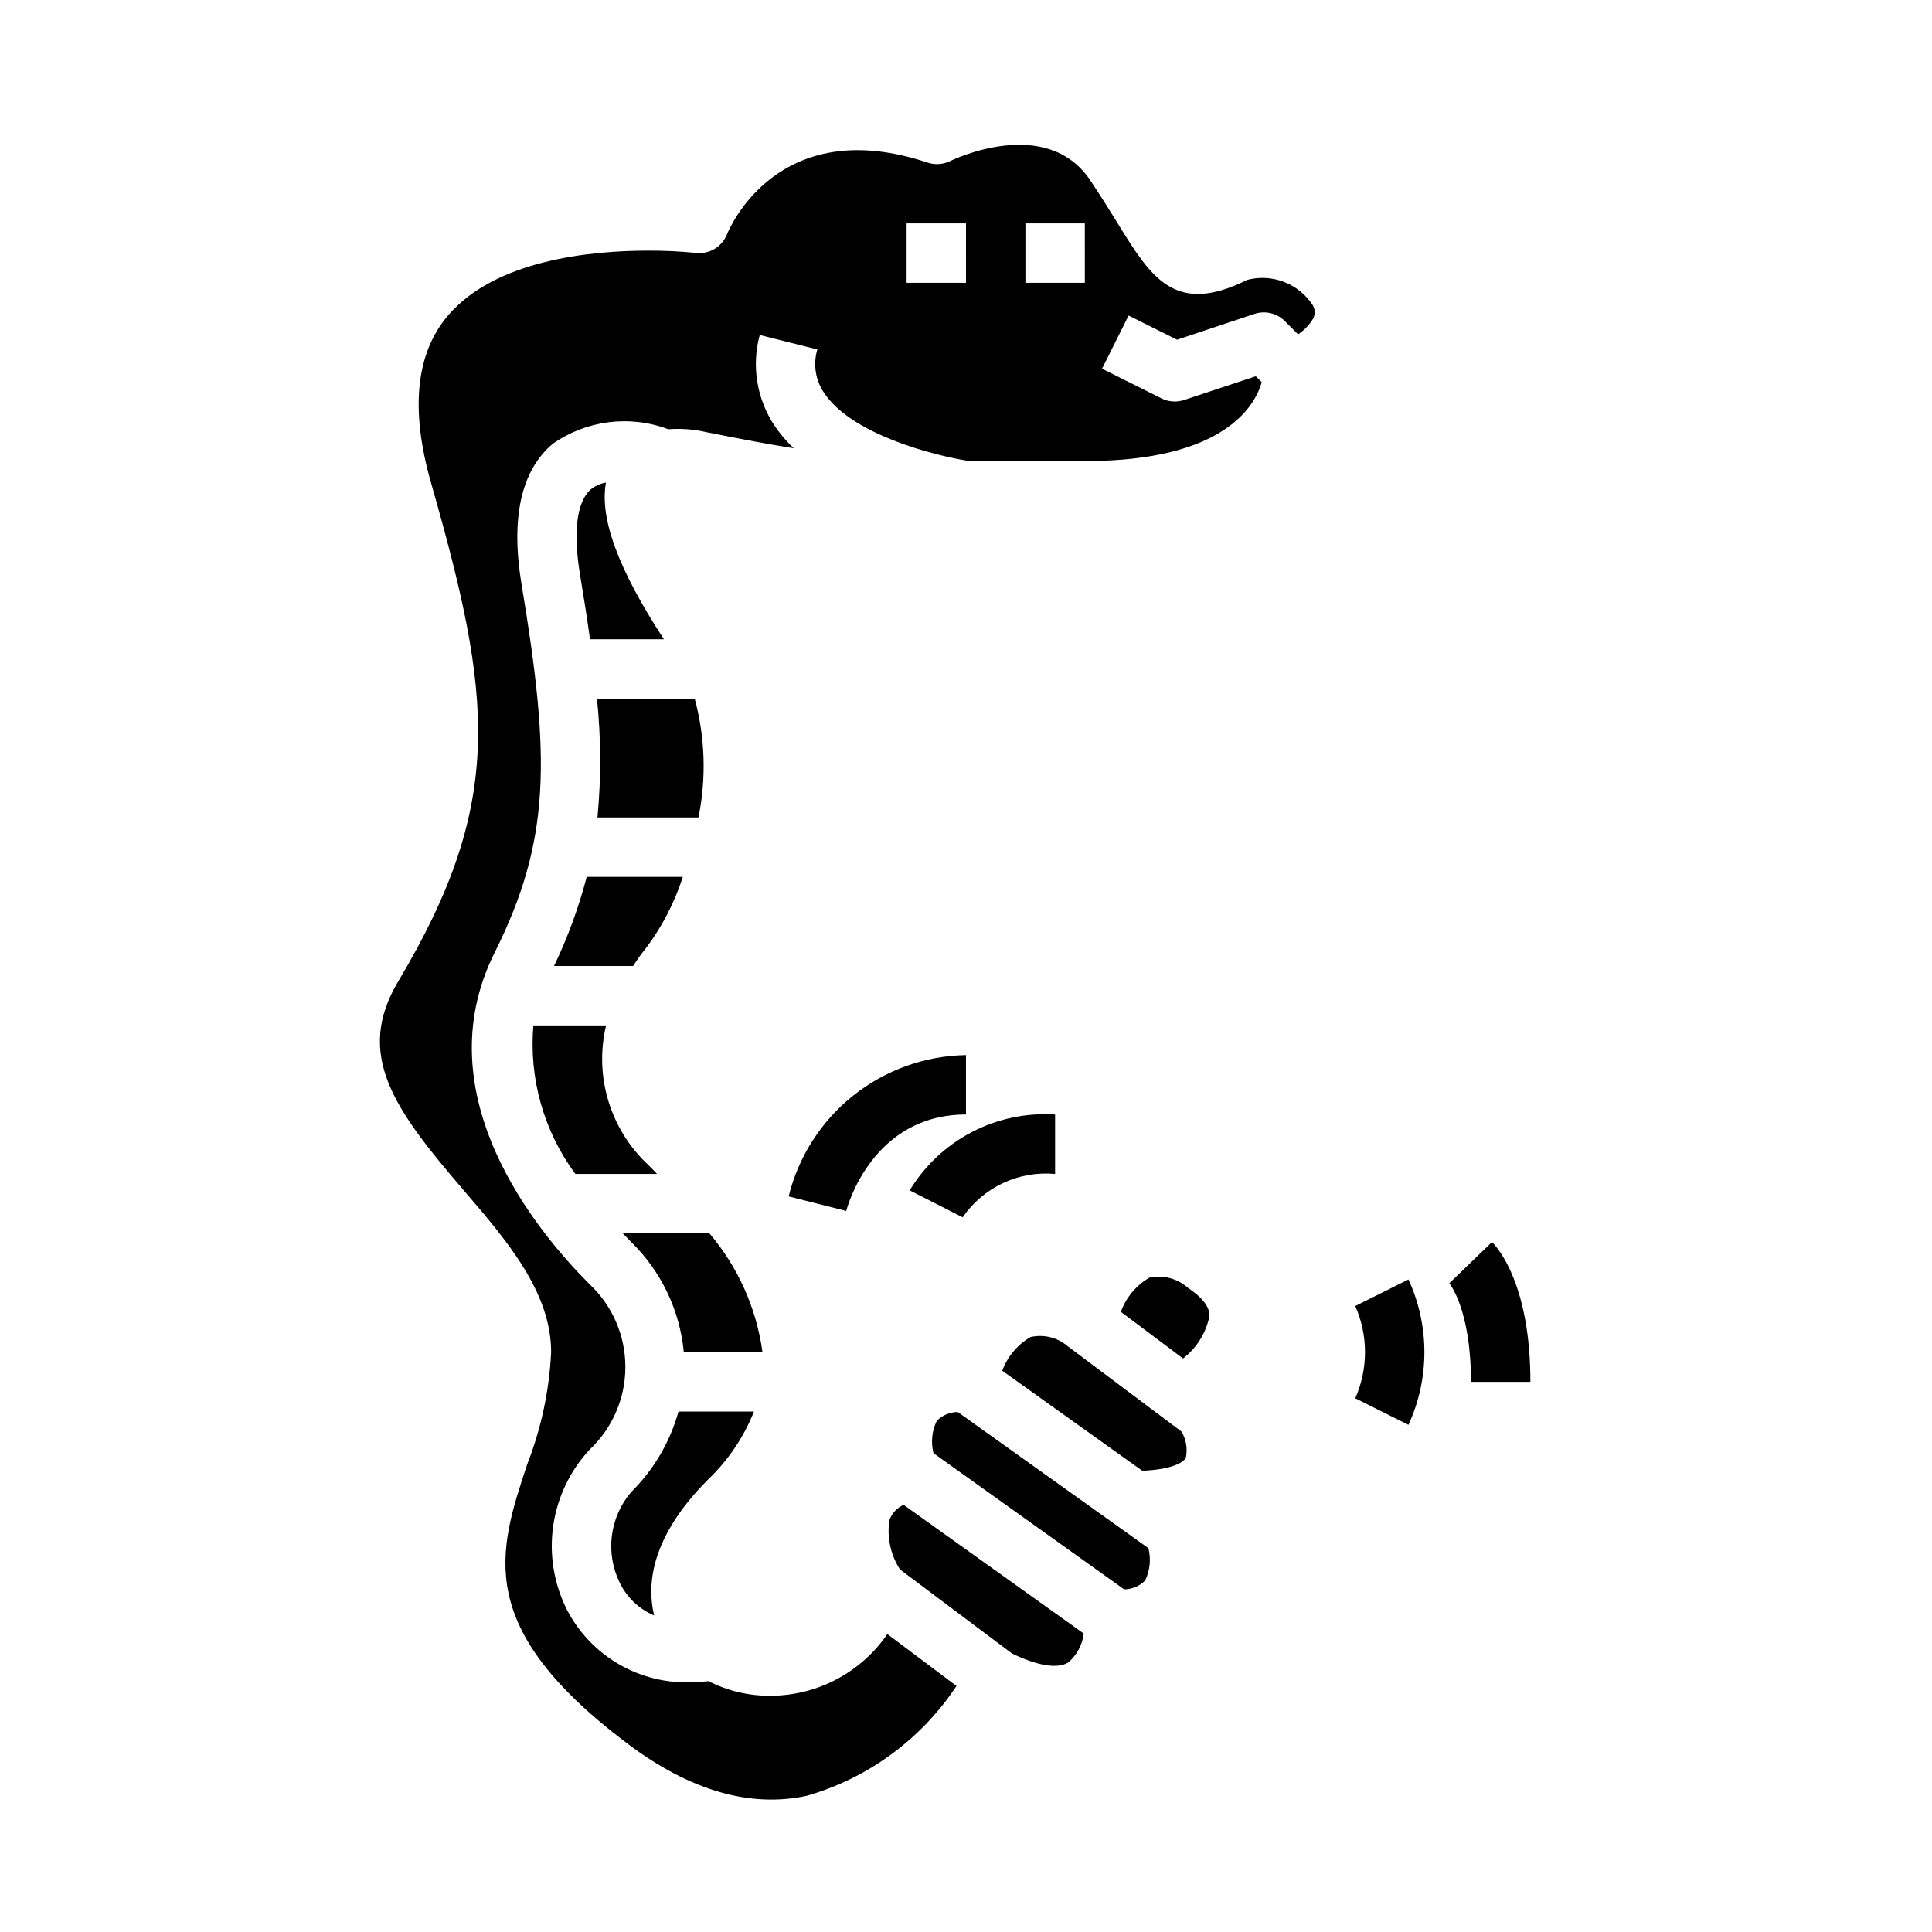<?xml version="1.0" encoding="UTF-8"?>
<!-- Uploaded to: ICON Repo, www.iconrepo.com, Generator: ICON Repo Mixer Tools -->
<svg fill="#000000" width="800px" height="800px" version="1.1" viewBox="144 144 512 512" xmlns="http://www.w3.org/2000/svg">
 <g>
  <path d="m332 470.85h-22.961c0.789 0.836 1.574 1.574 2.242 2.305 7.945 7.777 12.883 18.113 13.934 29.184h20.852c-1.594-11.621-6.473-22.547-14.066-31.488z"/>
  <path d="m343.81 518.08h-20.004c-2.242 8.074-6.562 15.422-12.523 21.309-2.805 3.277-4.586 7.301-5.129 11.578-0.539 4.277 0.188 8.621 2.09 12.488 1.891 3.894 5.129 6.973 9.117 8.66-1.922-7.793-1.195-20.547 14.281-36.016h-0.004c5.305-5.062 9.457-11.207 12.172-18.02z"/>
  <path d="m458.79 485.27c-2.769-2.465-6.551-3.465-10.176-2.688-3.512 2.039-6.195 5.25-7.574 9.07l16.484 12.359c3.621-2.797 6.109-6.809 7.008-11.297 0.023-2.41-1.938-4.91-5.742-7.445z"/>
  <path d="m474.55 218.16c-19.184 9.574-25.465-0.605-34.188-14.711-2.039-3.297-4.426-7.156-7.367-11.578-11.754-17.641-36.918-5.328-37.164-5.195v-0.004c-1.871 0.926-4.027 1.078-6.008 0.422-39.738-13.27-52.648 17.684-53.176 19.035-1.324 3.312-4.711 5.316-8.25 4.891-4.184-0.418-8.391-0.617-12.594-0.598-15.281 0-40.508 2.449-53.105 17.23-8.508 9.988-10.012 24.875-4.488 44.234 16.16 56.551 19.902 84.34-8.66 132.16-11.578 19.391-1.195 33.852 17.32 55.371 11.391 13.273 23.184 26.992 23.184 42.926-0.496 10.211-2.644 20.273-6.371 29.793-7.684 23.199-14.328 43.242 26.836 74.113 16.359 12.266 32.273 16.879 47.23 13.664l0.004 0.004c16.289-4.668 30.375-14.996 39.73-29.125l-18.324-13.746h-0.004c-6.969 10.152-18.457 16.254-30.77 16.344h-0.34c-5.66 0.027-11.242-1.297-16.285-3.867-1.355 0.102-2.723 0.27-4.039 0.27-6.875 0.355-13.703-1.289-19.664-4.731-5.961-3.445-10.793-8.539-13.918-14.676-3.379-6.809-4.613-14.484-3.535-22.012 1.078-7.523 4.418-14.547 9.57-20.133 6.094-5.688 9.555-13.652 9.555-21.988 0-8.336-3.461-16.297-9.555-21.984-13.832-13.832-43.965-50.066-25.098-87.805 14.902-29.805 14.832-51.461 7.156-97.52-2.938-17.625-0.172-30.172 8.219-37.305h0.004c8.949-6.285 20.426-7.738 30.66-3.883 3.41-0.258 6.84 0.008 10.172 0.789 9.109 1.82 16.422 3.195 23.066 4.25h-0.004c-1.855-1.758-3.523-3.707-4.973-5.816-4.805-7.094-6.277-15.93-4.039-24.199l15.273 3.824h-0.004c-1.176 3.941-0.5 8.203 1.836 11.59 7.367 10.965 28.953 16.461 37.848 17.895 8.582 0.094 18.672 0.094 31.402 0.094 36.668 0 44.871-14.578 46.688-20.898l-1.574-1.574-19.004 6.297 0.004-0.004c-1.98 0.66-4.141 0.508-6.008-0.426l-15.742-7.871 7.039-14.09 12.832 6.414 20.523-6.84h-0.004c2.828-0.941 5.945-0.203 8.051 1.906l3.512 3.512c1.621-1.078 2.984-2.504 3.984-4.172 0.586-1.137 0.547-2.496-0.113-3.59-1.828-2.789-4.481-4.93-7.59-6.129-3.109-1.199-6.516-1.395-9.742-0.555zm-74.547 0.785h-15.746v-15.742h15.742zm31.488 0h-15.746v-15.742h15.742z"/>
  <path d="m300.61 273.65c-3.762 3.203-4.785 11.266-2.883 22.711 1.008 6.023 1.891 11.676 2.629 17.043h19.582c-12.051-18.461-17.074-31.977-15.359-41.516-1.445 0.254-2.809 0.859-3.969 1.762z"/>
  <path d="m329.1 360.64c2.117-10.43 1.777-21.211-0.992-31.488h-25.906c1.086 10.469 1.125 21.016 0.129 31.488z"/>
  <path d="m397.82 518.2c-2.102 0.008-4.113 0.859-5.578 2.363-1.277 2.66-1.582 5.68-0.859 8.543l50.523 36.086v-0.004c2.102-0.008 4.109-0.859 5.582-2.359 1.277-2.66 1.578-5.684 0.855-8.543z"/>
  <path d="m379.7 546.82c-0.691 4.562 0.305 9.223 2.805 13.105l29.676 22.262c6.769 3.273 12.02 4.133 14.879 2.41 2.301-1.945 3.781-4.691 4.148-7.684l-47.742-34.117c-1.742 0.789-3.094 2.234-3.766 4.023z"/>
  <path d="m426.95 500.76c-2.707-2.32-6.352-3.223-9.824-2.434-3.477 2.004-6.137 5.168-7.519 8.934l37.117 26.512c7.219-0.309 10.723-1.969 11.523-3.41v0.004c0.527-2.394 0.113-4.902-1.156-7z"/>
  <path d="m311.78 400c1.125-1.754 2.348-3.441 3.652-5.062 4.168-5.621 7.383-11.891 9.516-18.555h-25.465c-2.121 8.133-5.019 16.039-8.66 23.617z"/>
  <path d="m296.47 455.1h21.656c-0.746-0.789-1.496-1.574-2.25-2.305-4.992-4.625-8.668-10.492-10.645-17.004s-2.191-13.43-0.613-20.051h-19.27c-1.203 14.035 2.75 28.031 11.121 39.359z"/>
  <path d="m385.08 459.46 14.035 7.141c2.695-3.922 6.383-7.051 10.688-9.074 4.309-2.019 9.074-2.856 13.809-2.422v-15.742c-7.644-0.496-15.281 1.113-22.078 4.656-6.793 3.543-12.484 8.887-16.453 15.441z"/>
  <path d="m353 461.06 15.266 3.856c0.242-1.047 6.934-25.559 31.73-25.559v-15.746c-10.871 0.18-21.375 3.949-29.875 10.727-8.5 6.773-14.52 16.168-17.121 26.723z"/>
  <path d="m503.16 490.11c3.441 7.789 3.441 16.664 0 24.449l14.09 7.039h0.004c5.633-12.223 5.633-26.301 0-38.527z"/>
  <path d="m539.39 473.15-11.32 10.934c0.055 0.062 5.754 6.871 5.754 26.121h15.742c0.004-25.586-8.473-35.352-10.176-37.055z"/>
 </g>
</svg>